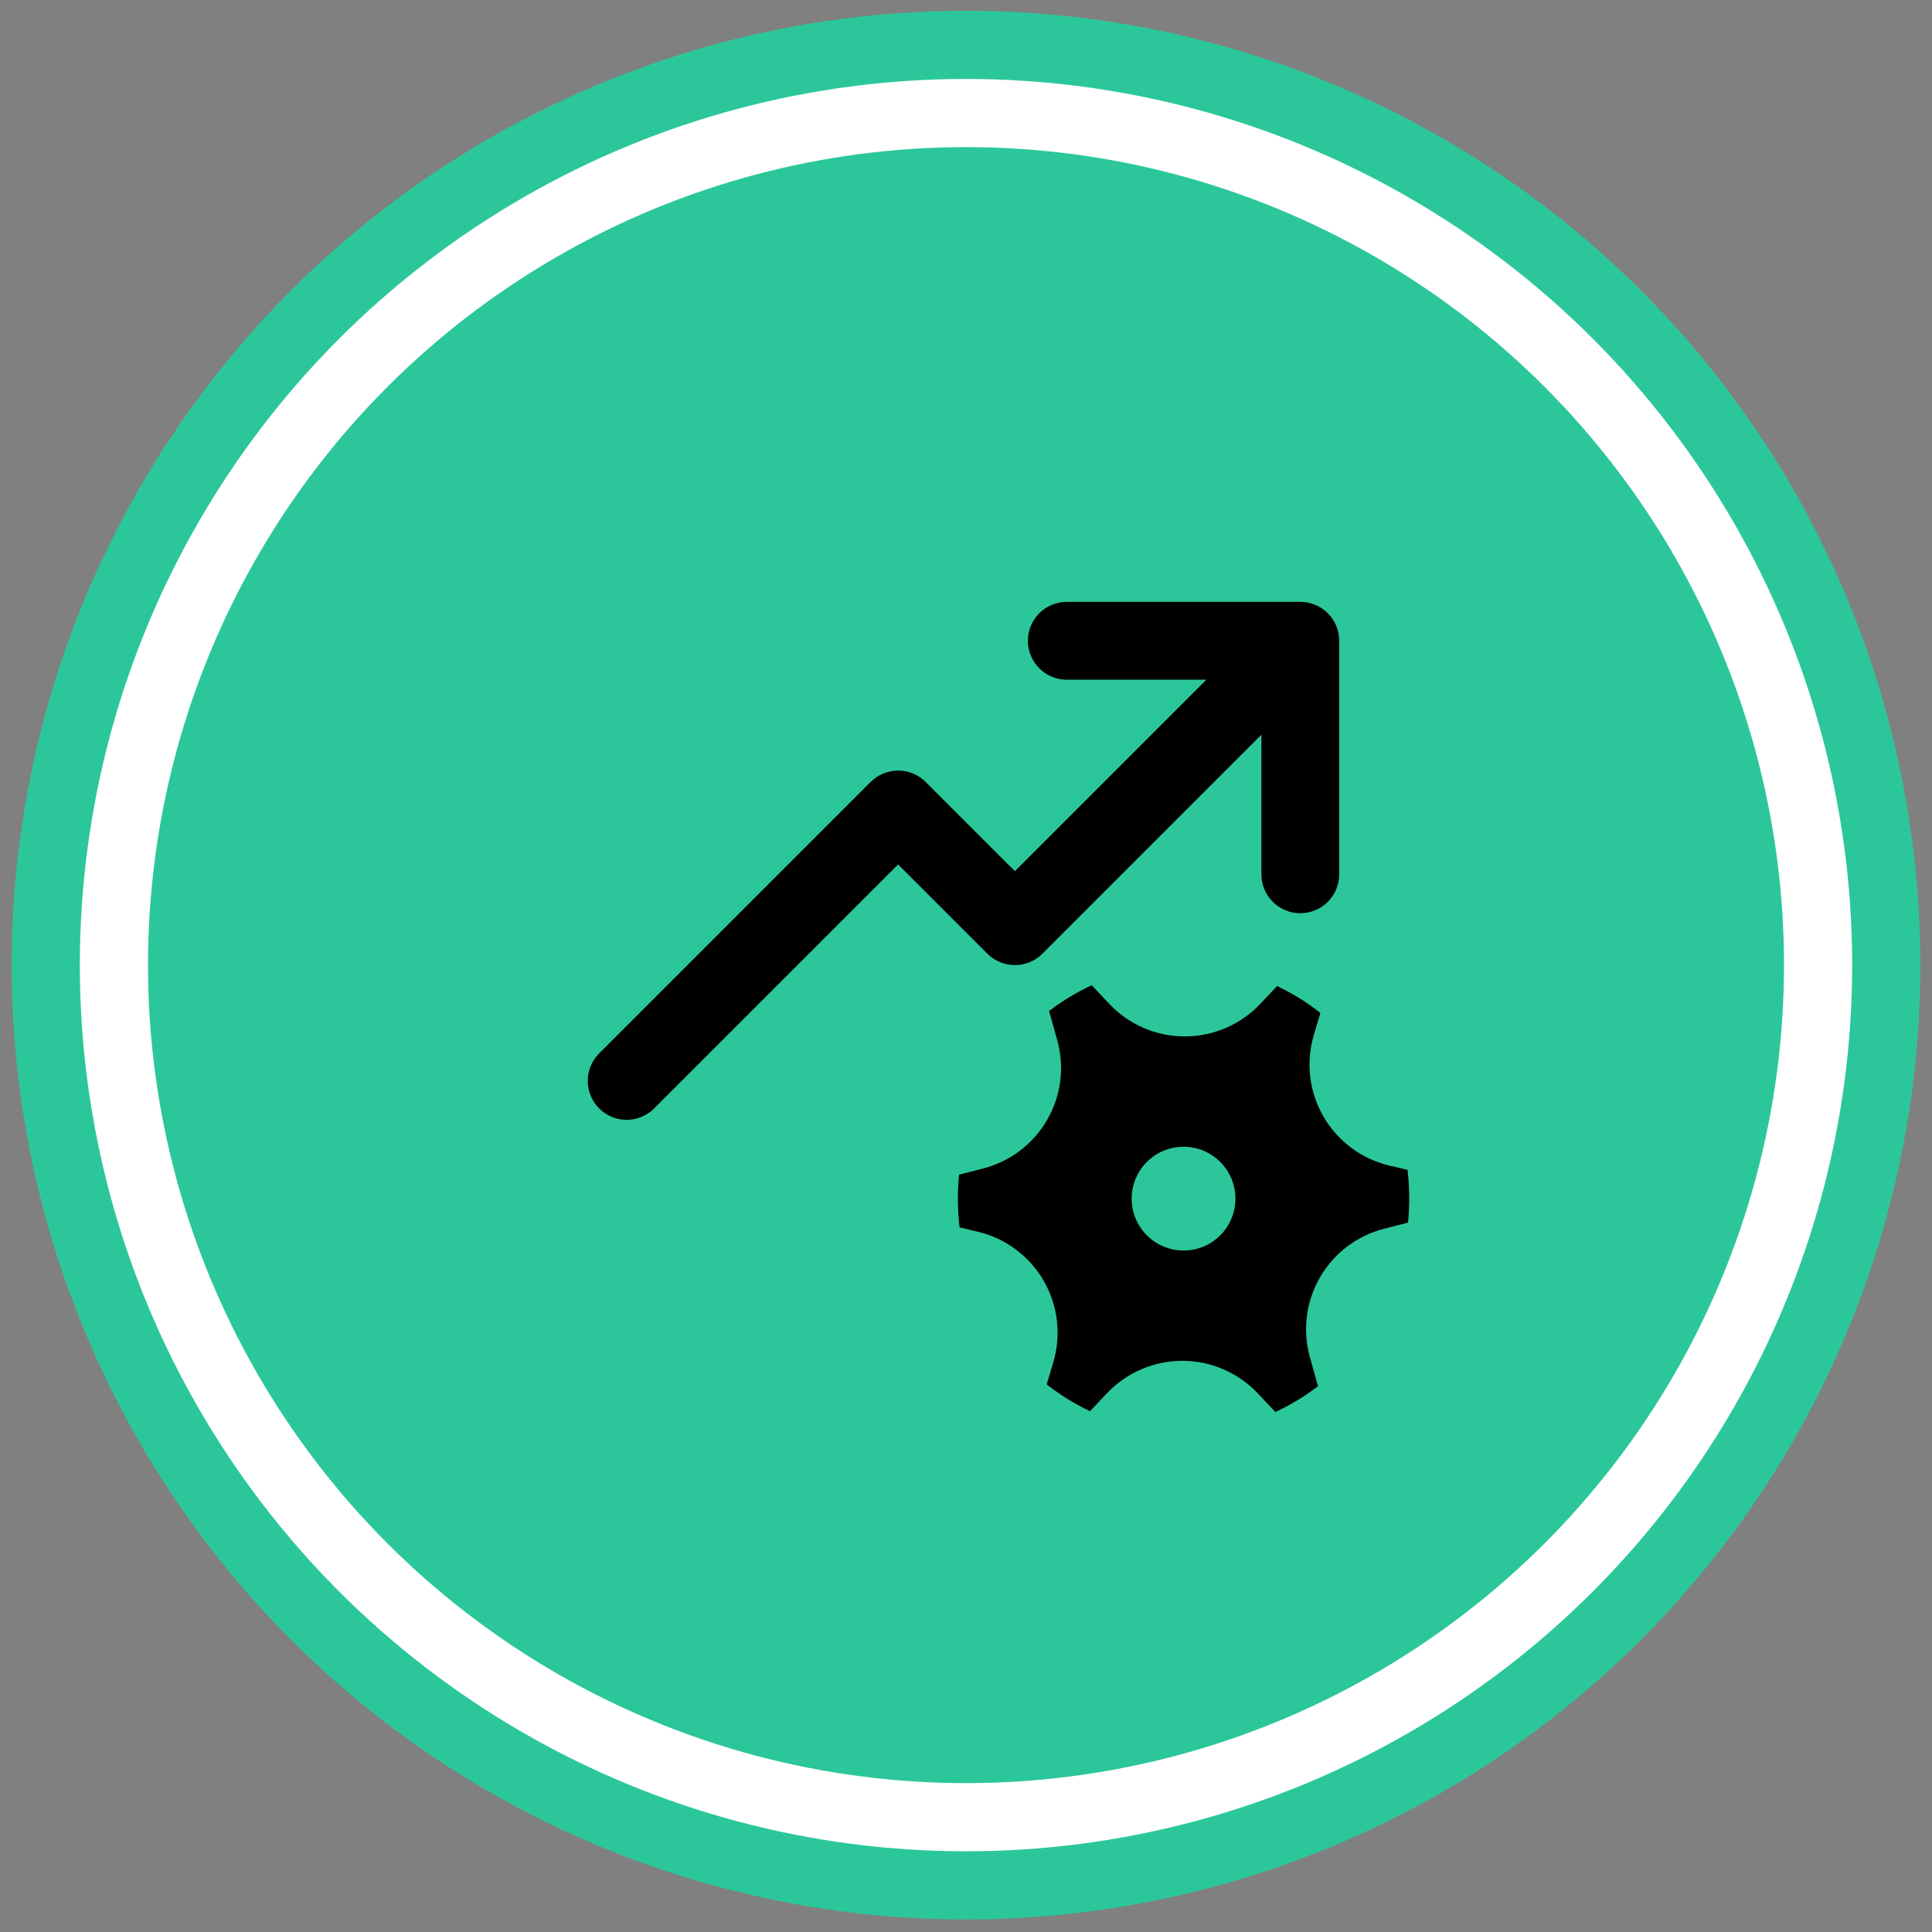 <svg width="121" height="121" viewBox="0 0 121 121" fill="none" xmlns="http://www.w3.org/2000/svg">
<rect x="0" y="0" width="121" height="121" fill="#808080" stroke="none"/>
<circle cx="60.5" cy="60.445" r="57.635" fill="white" stroke="#2BC79A" stroke-width="4.269"/>
<circle cx="60.5" cy="60.445" r="51.231" fill="#2BC79A"/>
<path d="M81.438 37.695C82.084 37.695 82.704 37.952 83.161 38.409C83.618 38.866 83.875 39.486 83.875 40.132V54.757C83.875 55.404 83.618 56.024 83.161 56.481C82.704 56.938 82.084 57.195 81.438 57.195C80.791 57.195 80.171 56.938 79.714 56.481C79.257 56.024 79 55.404 79 54.757V46.015L65.285 59.73C64.828 60.186 64.209 60.443 63.563 60.443C62.917 60.443 62.297 60.186 61.84 59.73L56.25 54.14L40.91 69.48C40.448 69.91 39.837 70.145 39.205 70.134C38.574 70.123 37.971 69.867 37.525 69.42C37.078 68.974 36.822 68.371 36.811 67.74C36.8 67.108 37.035 66.497 37.465 66.035L54.528 48.972C54.985 48.516 55.604 48.26 56.25 48.26C56.896 48.26 57.516 48.516 57.973 48.972L63.563 54.562L75.555 42.57H66.813C66.166 42.57 65.546 42.313 65.089 41.856C64.632 41.399 64.375 40.779 64.375 40.132C64.375 39.486 64.632 38.866 65.089 38.409C65.546 37.952 66.166 37.695 66.813 37.695H81.438ZM66.211 65.131C66.445 65.965 66.51 66.838 66.403 67.697C66.295 68.557 66.016 69.386 65.583 70.136C65.15 70.887 64.571 71.543 63.881 72.066C63.191 72.59 62.403 72.97 61.564 73.185L60.066 73.568C59.958 74.667 59.969 75.774 60.098 76.87L61.236 77.14C62.097 77.344 62.908 77.722 63.618 78.251C64.328 78.779 64.922 79.447 65.365 80.214C65.808 80.98 66.09 81.829 66.193 82.709C66.296 83.588 66.218 84.479 65.964 85.327L65.555 86.702C66.39 87.361 67.3 87.927 68.269 88.382L69.325 87.264C69.933 86.621 70.666 86.108 71.479 85.758C72.292 85.408 73.168 85.228 74.053 85.228C74.939 85.229 75.814 85.41 76.627 85.762C77.44 86.113 78.172 86.626 78.779 87.27L79.874 88.434C80.827 87.995 81.72 87.452 82.546 86.815L82.039 85.008C81.805 84.174 81.74 83.302 81.848 82.442C81.956 81.583 82.234 80.754 82.667 80.003C83.1 79.253 83.679 78.597 84.369 78.073C85.059 77.55 85.847 77.169 86.686 76.955L88.185 76.571C88.293 75.472 88.282 74.364 88.152 73.266L87.018 73C86.156 72.796 85.344 72.418 84.634 71.889C83.923 71.361 83.328 70.693 82.885 69.926C82.442 69.159 82.16 68.309 82.057 67.429C81.954 66.55 82.032 65.658 82.286 64.81L82.695 63.441C81.858 62.778 80.948 62.212 79.982 61.755L78.929 62.873C78.321 63.517 77.588 64.03 76.774 64.38C75.961 64.731 75.085 64.912 74.199 64.911C73.314 64.911 72.437 64.73 71.624 64.379C70.811 64.027 70.079 63.514 69.471 62.869L68.376 61.706C67.428 62.143 66.532 62.685 65.704 63.321L66.211 65.131ZM74.125 78.32C73.263 78.32 72.436 77.977 71.827 77.368C71.218 76.758 70.875 75.932 70.875 75.07C70.875 74.208 71.218 73.381 71.827 72.772C72.436 72.162 73.263 71.82 74.125 71.82C74.987 71.82 75.814 72.162 76.423 72.772C77.033 73.381 77.375 74.208 77.375 75.07C77.375 75.932 77.033 76.758 76.423 77.368C75.814 77.977 74.987 78.32 74.125 78.32Z" fill="black"/>
</svg>

